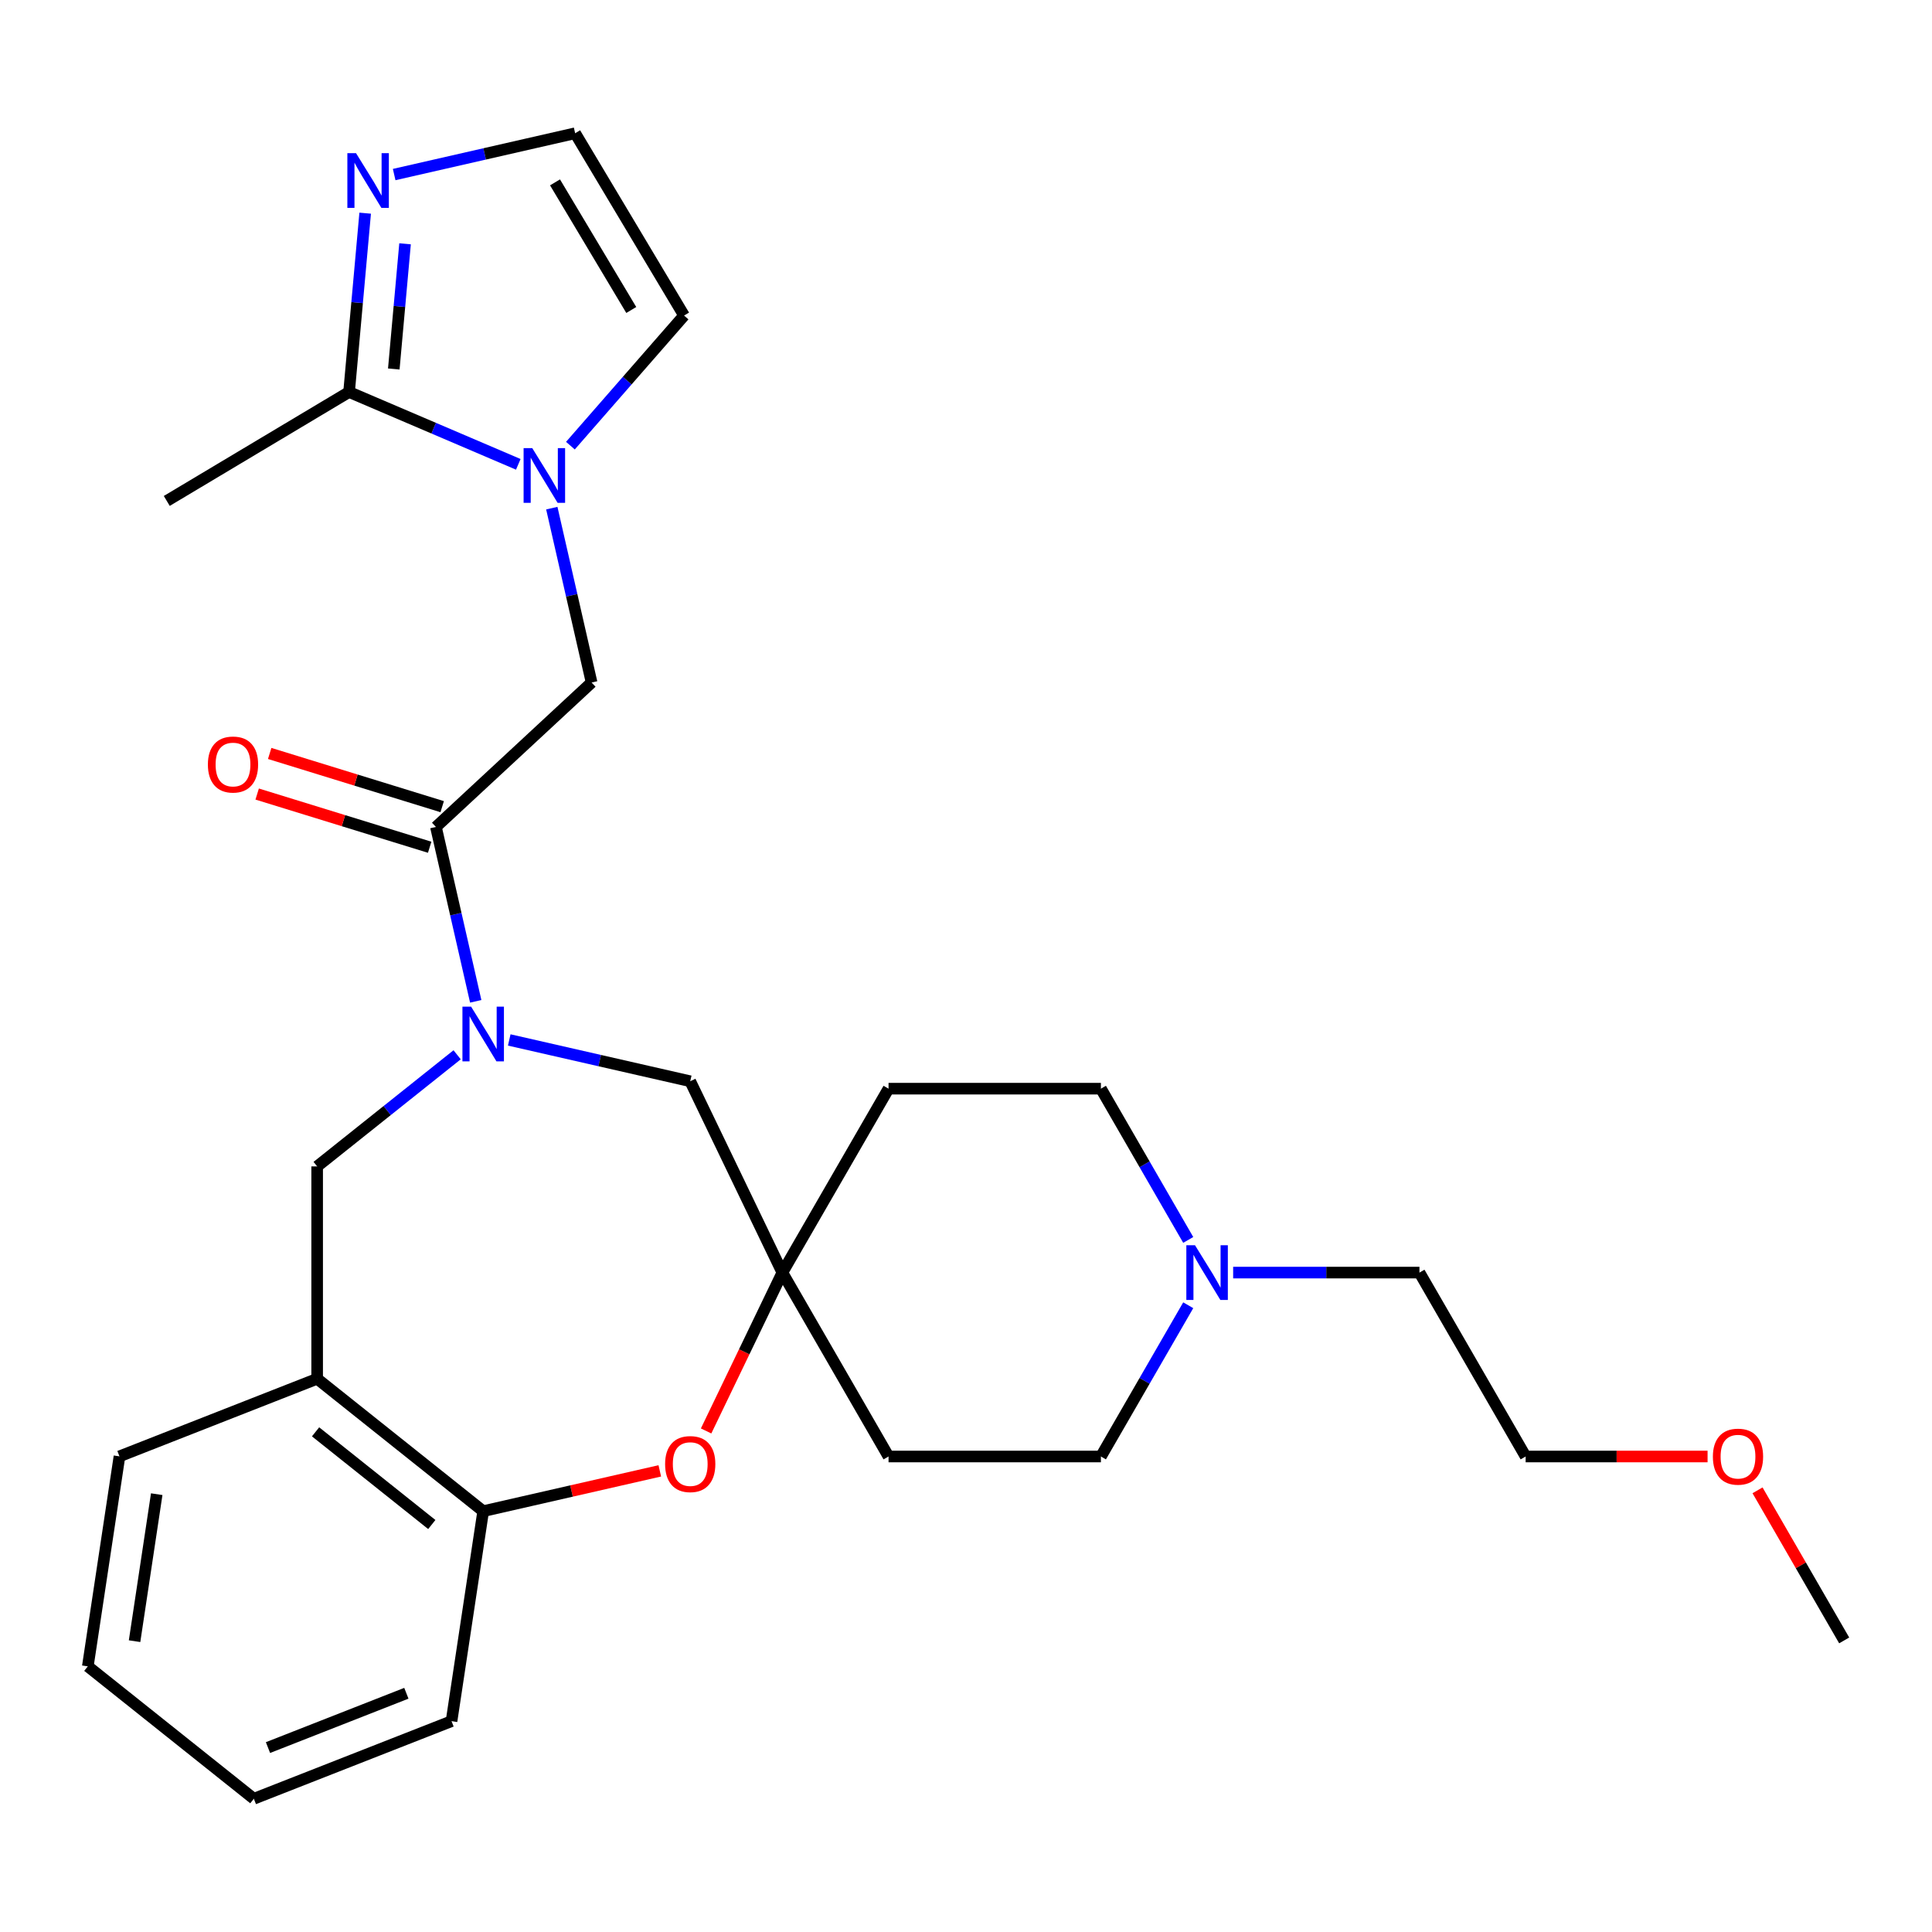 <?xml version='1.0' encoding='iso-8859-1'?>
<svg version='1.1' baseProfile='full'
              xmlns='http://www.w3.org/2000/svg'
                      xmlns:rdkit='http://www.rdkit.org/xml'
                      xmlns:xlink='http://www.w3.org/1999/xlink'
                  xml:space='preserve'
width='1000px' height='1000px' viewBox='0 0 1000 1000'>
<!-- END OF HEADER -->
<rect style='opacity:1.0;fill:#FFFFFF;stroke:none' width='1000' height='1000' x='0' y='0'> </rect>
<path class='bond-1' d='M 246.237,518.288 L 235.937,473.16' style='fill:none;fill-rule:evenodd;stroke:#0000FF;stroke-width:6px;stroke-linecap:butt;stroke-linejoin:miter;stroke-opacity:1' />
<path class='bond-1' d='M 235.937,473.16 L 225.637,428.033' style='fill:none;fill-rule:evenodd;stroke:#000000;stroke-width:6px;stroke-linecap:butt;stroke-linejoin:miter;stroke-opacity:1' />
<path class='bond-7' d='M 236.608,545.952 L 200.383,574.841' style='fill:none;fill-rule:evenodd;stroke:#0000FF;stroke-width:6px;stroke-linecap:butt;stroke-linejoin:miter;stroke-opacity:1' />
<path class='bond-7' d='M 200.383,574.841 L 164.158,603.729' style='fill:none;fill-rule:evenodd;stroke:#000000;stroke-width:6px;stroke-linecap:butt;stroke-linejoin:miter;stroke-opacity:1' />
<path class='bond-10' d='M 263.584,538.274 L 310.421,548.965' style='fill:none;fill-rule:evenodd;stroke:#0000FF;stroke-width:6px;stroke-linecap:butt;stroke-linejoin:miter;stroke-opacity:1' />
<path class='bond-10' d='M 310.421,548.965 L 357.259,559.655' style='fill:none;fill-rule:evenodd;stroke:#000000;stroke-width:6px;stroke-linecap:butt;stroke-linejoin:miter;stroke-opacity:1' />
<path class='bond-0' d='M 285.613,263.014 L 295.913,308.141' style='fill:none;fill-rule:evenodd;stroke:#0000FF;stroke-width:6px;stroke-linecap:butt;stroke-linejoin:miter;stroke-opacity:1' />
<path class='bond-0' d='M 295.913,308.141 L 306.213,353.269' style='fill:none;fill-rule:evenodd;stroke:#000000;stroke-width:6px;stroke-linecap:butt;stroke-linejoin:miter;stroke-opacity:1' />
<path class='bond-2' d='M 268.266,240.341 L 224.473,221.623' style='fill:none;fill-rule:evenodd;stroke:#0000FF;stroke-width:6px;stroke-linecap:butt;stroke-linejoin:miter;stroke-opacity:1' />
<path class='bond-2' d='M 224.473,221.623 L 180.68,202.905' style='fill:none;fill-rule:evenodd;stroke:#000000;stroke-width:6px;stroke-linecap:butt;stroke-linejoin:miter;stroke-opacity:1' />
<path class='bond-13' d='M 295.242,230.668 L 324.658,196.998' style='fill:none;fill-rule:evenodd;stroke:#0000FF;stroke-width:6px;stroke-linecap:butt;stroke-linejoin:miter;stroke-opacity:1' />
<path class='bond-13' d='M 324.658,196.998 L 354.073,163.329' style='fill:none;fill-rule:evenodd;stroke:#000000;stroke-width:6px;stroke-linecap:butt;stroke-linejoin:miter;stroke-opacity:1' />
<path class='bond-6' d='M 225.637,428.033 L 306.213,353.269' style='fill:none;fill-rule:evenodd;stroke:#000000;stroke-width:6px;stroke-linecap:butt;stroke-linejoin:miter;stroke-opacity:1' />
<path class='bond-14' d='M 228.876,417.529 L 184.233,403.759' style='fill:none;fill-rule:evenodd;stroke:#000000;stroke-width:6px;stroke-linecap:butt;stroke-linejoin:miter;stroke-opacity:1' />
<path class='bond-14' d='M 184.233,403.759 L 139.589,389.988' style='fill:none;fill-rule:evenodd;stroke:#FF0000;stroke-width:6px;stroke-linecap:butt;stroke-linejoin:miter;stroke-opacity:1' />
<path class='bond-14' d='M 222.397,438.536 L 177.753,424.766' style='fill:none;fill-rule:evenodd;stroke:#000000;stroke-width:6px;stroke-linecap:butt;stroke-linejoin:miter;stroke-opacity:1' />
<path class='bond-14' d='M 177.753,424.766 L 133.109,410.995' style='fill:none;fill-rule:evenodd;stroke:#FF0000;stroke-width:6px;stroke-linecap:butt;stroke-linejoin:miter;stroke-opacity:1' />
<path class='bond-5' d='M 180.68,202.905 L 184.846,156.621' style='fill:none;fill-rule:evenodd;stroke:#000000;stroke-width:6px;stroke-linecap:butt;stroke-linejoin:miter;stroke-opacity:1' />
<path class='bond-5' d='M 184.846,156.621 L 189.011,110.337' style='fill:none;fill-rule:evenodd;stroke:#0000FF;stroke-width:6px;stroke-linecap:butt;stroke-linejoin:miter;stroke-opacity:1' />
<path class='bond-5' d='M 203.825,190.99 L 206.741,158.592' style='fill:none;fill-rule:evenodd;stroke:#000000;stroke-width:6px;stroke-linecap:butt;stroke-linejoin:miter;stroke-opacity:1' />
<path class='bond-5' d='M 206.741,158.592 L 209.657,126.193' style='fill:none;fill-rule:evenodd;stroke:#0000FF;stroke-width:6px;stroke-linecap:butt;stroke-linejoin:miter;stroke-opacity:1' />
<path class='bond-19' d='M 180.68,202.905 L 86.32,259.282' style='fill:none;fill-rule:evenodd;stroke:#000000;stroke-width:6px;stroke-linecap:butt;stroke-linejoin:miter;stroke-opacity:1' />
<path class='bond-3' d='M 365.478,740.654 L 385.215,699.671' style='fill:none;fill-rule:evenodd;stroke:#FF0000;stroke-width:6px;stroke-linecap:butt;stroke-linejoin:miter;stroke-opacity:1' />
<path class='bond-3' d='M 385.215,699.671 L 404.951,658.689' style='fill:none;fill-rule:evenodd;stroke:#000000;stroke-width:6px;stroke-linecap:butt;stroke-linejoin:miter;stroke-opacity:1' />
<path class='bond-28' d='M 341.511,761.317 L 295.803,771.749' style='fill:none;fill-rule:evenodd;stroke:#FF0000;stroke-width:6px;stroke-linecap:butt;stroke-linejoin:miter;stroke-opacity:1' />
<path class='bond-28' d='M 295.803,771.749 L 250.096,782.181' style='fill:none;fill-rule:evenodd;stroke:#000000;stroke-width:6px;stroke-linecap:butt;stroke-linejoin:miter;stroke-opacity:1' />
<path class='bond-4' d='M 404.951,658.689 L 357.259,559.655' style='fill:none;fill-rule:evenodd;stroke:#000000;stroke-width:6px;stroke-linecap:butt;stroke-linejoin:miter;stroke-opacity:1' />
<path class='bond-15' d='M 404.951,658.689 L 459.91,563.496' style='fill:none;fill-rule:evenodd;stroke:#000000;stroke-width:6px;stroke-linecap:butt;stroke-linejoin:miter;stroke-opacity:1' />
<path class='bond-16' d='M 404.951,658.689 L 459.91,753.881' style='fill:none;fill-rule:evenodd;stroke:#000000;stroke-width:6px;stroke-linecap:butt;stroke-linejoin:miter;stroke-opacity:1' />
<path class='bond-31' d='M 204.021,90.35 L 250.859,79.66' style='fill:none;fill-rule:evenodd;stroke:#0000FF;stroke-width:6px;stroke-linecap:butt;stroke-linejoin:miter;stroke-opacity:1' />
<path class='bond-31' d='M 250.859,79.66 L 297.696,68.969' style='fill:none;fill-rule:evenodd;stroke:#000000;stroke-width:6px;stroke-linecap:butt;stroke-linejoin:miter;stroke-opacity:1' />
<path class='bond-8' d='M 164.158,603.729 L 164.158,713.648' style='fill:none;fill-rule:evenodd;stroke:#000000;stroke-width:6px;stroke-linecap:butt;stroke-linejoin:miter;stroke-opacity:1' />
<path class='bond-9' d='M 164.158,713.648 L 250.096,782.181' style='fill:none;fill-rule:evenodd;stroke:#000000;stroke-width:6px;stroke-linecap:butt;stroke-linejoin:miter;stroke-opacity:1' />
<path class='bond-9' d='M 163.342,741.116 L 223.498,789.089' style='fill:none;fill-rule:evenodd;stroke:#000000;stroke-width:6px;stroke-linecap:butt;stroke-linejoin:miter;stroke-opacity:1' />
<path class='bond-21' d='M 164.158,713.648 L 61.837,753.806' style='fill:none;fill-rule:evenodd;stroke:#000000;stroke-width:6px;stroke-linecap:butt;stroke-linejoin:miter;stroke-opacity:1' />
<path class='bond-23' d='M 250.096,782.181 L 233.713,890.873' style='fill:none;fill-rule:evenodd;stroke:#000000;stroke-width:6px;stroke-linecap:butt;stroke-linejoin:miter;stroke-opacity:1' />
<path class='bond-11' d='M 615.027,675.597 L 592.428,714.739' style='fill:none;fill-rule:evenodd;stroke:#0000FF;stroke-width:6px;stroke-linecap:butt;stroke-linejoin:miter;stroke-opacity:1' />
<path class='bond-11' d='M 592.428,714.739 L 569.829,753.881' style='fill:none;fill-rule:evenodd;stroke:#000000;stroke-width:6px;stroke-linecap:butt;stroke-linejoin:miter;stroke-opacity:1' />
<path class='bond-20' d='M 638.277,658.689 L 686.492,658.689' style='fill:none;fill-rule:evenodd;stroke:#0000FF;stroke-width:6px;stroke-linecap:butt;stroke-linejoin:miter;stroke-opacity:1' />
<path class='bond-20' d='M 686.492,658.689 L 734.708,658.689' style='fill:none;fill-rule:evenodd;stroke:#000000;stroke-width:6px;stroke-linecap:butt;stroke-linejoin:miter;stroke-opacity:1' />
<path class='bond-29' d='M 615.027,641.781 L 592.428,602.638' style='fill:none;fill-rule:evenodd;stroke:#0000FF;stroke-width:6px;stroke-linecap:butt;stroke-linejoin:miter;stroke-opacity:1' />
<path class='bond-29' d='M 592.428,602.638 L 569.829,563.496' style='fill:none;fill-rule:evenodd;stroke:#000000;stroke-width:6px;stroke-linecap:butt;stroke-linejoin:miter;stroke-opacity:1' />
<path class='bond-12' d='M 297.696,68.969 L 354.073,163.329' style='fill:none;fill-rule:evenodd;stroke:#000000;stroke-width:6px;stroke-linecap:butt;stroke-linejoin:miter;stroke-opacity:1' />
<path class='bond-12' d='M 287.281,94.399 L 326.745,160.451' style='fill:none;fill-rule:evenodd;stroke:#000000;stroke-width:6px;stroke-linecap:butt;stroke-linejoin:miter;stroke-opacity:1' />
<path class='bond-18' d='M 459.91,563.496 L 569.829,563.496' style='fill:none;fill-rule:evenodd;stroke:#000000;stroke-width:6px;stroke-linecap:butt;stroke-linejoin:miter;stroke-opacity:1' />
<path class='bond-17' d='M 459.91,753.881 L 569.829,753.881' style='fill:none;fill-rule:evenodd;stroke:#000000;stroke-width:6px;stroke-linecap:butt;stroke-linejoin:miter;stroke-opacity:1' />
<path class='bond-24' d='M 734.708,658.689 L 789.667,753.881' style='fill:none;fill-rule:evenodd;stroke:#000000;stroke-width:6px;stroke-linecap:butt;stroke-linejoin:miter;stroke-opacity:1' />
<path class='bond-26' d='M 61.837,753.806 L 45.455,862.497' style='fill:none;fill-rule:evenodd;stroke:#000000;stroke-width:6px;stroke-linecap:butt;stroke-linejoin:miter;stroke-opacity:1' />
<path class='bond-26' d='M 81.118,773.386 L 69.65,849.47' style='fill:none;fill-rule:evenodd;stroke:#000000;stroke-width:6px;stroke-linecap:butt;stroke-linejoin:miter;stroke-opacity:1' />
<path class='bond-22' d='M 883.838,753.881 L 836.753,753.881' style='fill:none;fill-rule:evenodd;stroke:#FF0000;stroke-width:6px;stroke-linecap:butt;stroke-linejoin:miter;stroke-opacity:1' />
<path class='bond-22' d='M 836.753,753.881 L 789.667,753.881' style='fill:none;fill-rule:evenodd;stroke:#000000;stroke-width:6px;stroke-linecap:butt;stroke-linejoin:miter;stroke-opacity:1' />
<path class='bond-25' d='M 909.694,771.389 L 932.12,810.232' style='fill:none;fill-rule:evenodd;stroke:#FF0000;stroke-width:6px;stroke-linecap:butt;stroke-linejoin:miter;stroke-opacity:1' />
<path class='bond-25' d='M 932.12,810.232 L 954.545,849.074' style='fill:none;fill-rule:evenodd;stroke:#000000;stroke-width:6px;stroke-linecap:butt;stroke-linejoin:miter;stroke-opacity:1' />
<path class='bond-30' d='M 233.713,890.873 L 131.393,931.031' style='fill:none;fill-rule:evenodd;stroke:#000000;stroke-width:6px;stroke-linecap:butt;stroke-linejoin:miter;stroke-opacity:1' />
<path class='bond-30' d='M 210.334,876.432 L 138.709,904.543' style='fill:none;fill-rule:evenodd;stroke:#000000;stroke-width:6px;stroke-linecap:butt;stroke-linejoin:miter;stroke-opacity:1' />
<path class='bond-27' d='M 45.455,862.497 L 131.393,931.031' style='fill:none;fill-rule:evenodd;stroke:#000000;stroke-width:6px;stroke-linecap:butt;stroke-linejoin:miter;stroke-opacity:1' />
<path  class='atom-0' d='M 243.836 521.036
L 253.116 536.036
Q 254.036 537.516, 255.516 540.196
Q 256.996 542.876, 257.076 543.036
L 257.076 521.036
L 260.836 521.036
L 260.836 549.356
L 256.956 549.356
L 246.996 532.956
Q 245.836 531.036, 244.596 528.836
Q 243.396 526.636, 243.036 525.956
L 243.036 549.356
L 239.356 549.356
L 239.356 521.036
L 243.836 521.036
' fill='#0000FF'/>
<path  class='atom-1' d='M 275.494 231.946
L 284.774 246.946
Q 285.694 248.426, 287.174 251.106
Q 288.654 253.786, 288.734 253.946
L 288.734 231.946
L 292.494 231.946
L 292.494 260.266
L 288.614 260.266
L 278.654 243.866
Q 277.494 241.946, 276.254 239.746
Q 275.054 237.546, 274.694 236.866
L 274.694 260.266
L 271.014 260.266
L 271.014 231.946
L 275.494 231.946
' fill='#0000FF'/>
<path  class='atom-4' d='M 344.259 757.802
Q 344.259 751.002, 347.619 747.202
Q 350.979 743.402, 357.259 743.402
Q 363.539 743.402, 366.899 747.202
Q 370.259 751.002, 370.259 757.802
Q 370.259 764.682, 366.859 768.602
Q 363.459 772.482, 357.259 772.482
Q 351.019 772.482, 347.619 768.602
Q 344.259 764.722, 344.259 757.802
M 357.259 769.282
Q 361.579 769.282, 363.899 766.402
Q 366.259 763.482, 366.259 757.802
Q 366.259 752.242, 363.899 749.442
Q 361.579 746.602, 357.259 746.602
Q 352.939 746.602, 350.579 749.402
Q 348.259 752.202, 348.259 757.802
Q 348.259 763.522, 350.579 766.402
Q 352.939 769.282, 357.259 769.282
' fill='#FF0000'/>
<path  class='atom-6' d='M 184.273 79.269
L 193.553 94.269
Q 194.473 95.749, 195.953 98.429
Q 197.433 101.109, 197.513 101.269
L 197.513 79.269
L 201.273 79.269
L 201.273 107.589
L 197.393 107.589
L 187.433 91.189
Q 186.273 89.269, 185.033 87.069
Q 183.833 84.869, 183.473 84.189
L 183.473 107.589
L 179.793 107.589
L 179.793 79.269
L 184.273 79.269
' fill='#0000FF'/>
<path  class='atom-12' d='M 618.529 644.529
L 627.809 659.529
Q 628.729 661.009, 630.209 663.689
Q 631.689 666.369, 631.769 666.529
L 631.769 644.529
L 635.529 644.529
L 635.529 672.849
L 631.649 672.849
L 621.689 656.449
Q 620.529 654.529, 619.289 652.329
Q 618.089 650.129, 617.729 649.449
L 617.729 672.849
L 614.049 672.849
L 614.049 644.529
L 618.529 644.529
' fill='#0000FF'/>
<path  class='atom-15' d='M 107.601 395.714
Q 107.601 388.914, 110.961 385.114
Q 114.321 381.314, 120.601 381.314
Q 126.881 381.314, 130.241 385.114
Q 133.601 388.914, 133.601 395.714
Q 133.601 402.594, 130.201 406.514
Q 126.801 410.394, 120.601 410.394
Q 114.361 410.394, 110.961 406.514
Q 107.601 402.634, 107.601 395.714
M 120.601 407.194
Q 124.921 407.194, 127.241 404.314
Q 129.601 401.394, 129.601 395.714
Q 129.601 390.154, 127.241 387.354
Q 124.921 384.514, 120.601 384.514
Q 116.281 384.514, 113.921 387.314
Q 111.601 390.114, 111.601 395.714
Q 111.601 401.434, 113.921 404.314
Q 116.281 407.194, 120.601 407.194
' fill='#FF0000'/>
<path  class='atom-23' d='M 886.586 753.961
Q 886.586 747.161, 889.946 743.361
Q 893.306 739.561, 899.586 739.561
Q 905.866 739.561, 909.226 743.361
Q 912.586 747.161, 912.586 753.961
Q 912.586 760.841, 909.186 764.761
Q 905.786 768.641, 899.586 768.641
Q 893.346 768.641, 889.946 764.761
Q 886.586 760.881, 886.586 753.961
M 899.586 765.441
Q 903.906 765.441, 906.226 762.561
Q 908.586 759.641, 908.586 753.961
Q 908.586 748.401, 906.226 745.601
Q 903.906 742.761, 899.586 742.761
Q 895.266 742.761, 892.906 745.561
Q 890.586 748.361, 890.586 753.961
Q 890.586 759.681, 892.906 762.561
Q 895.266 765.441, 899.586 765.441
' fill='#FF0000'/>
</svg>
